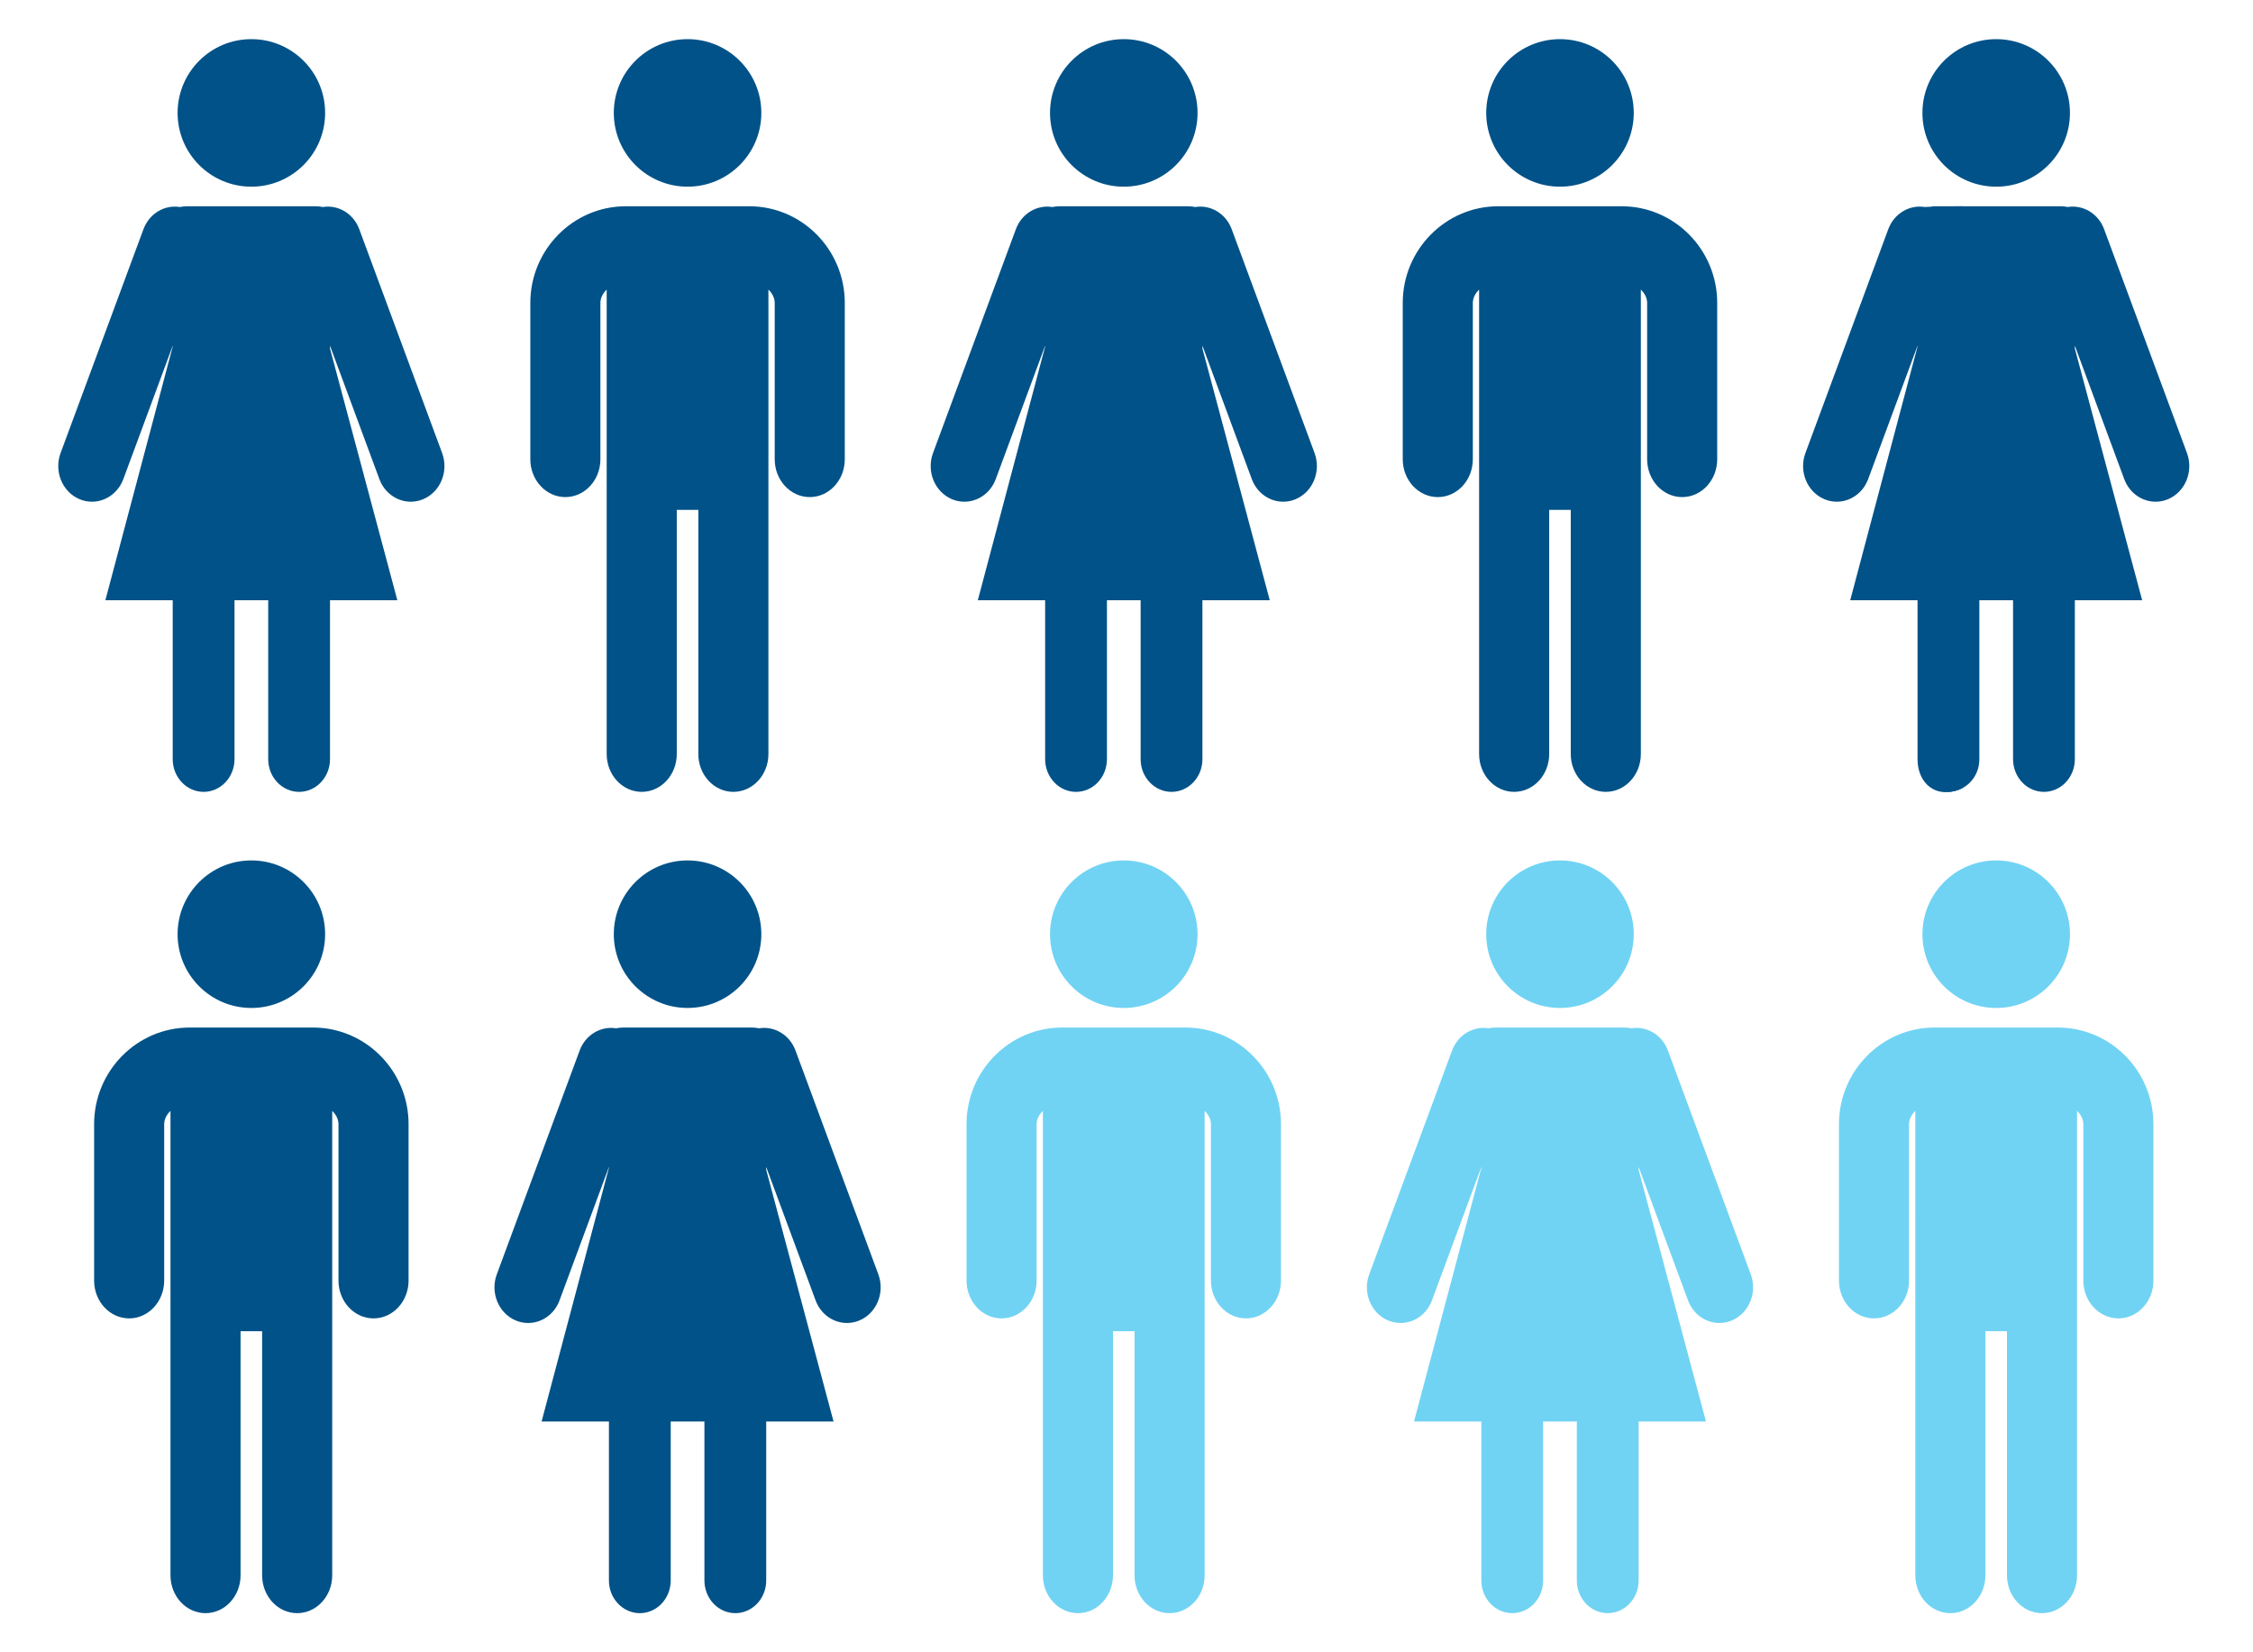 <?xml version="1.0" encoding="utf-8"?>
<!-- Generator: Adobe Illustrator 22.1.0, SVG Export Plug-In . SVG Version: 6.00 Build 0)  -->
<svg alt="Cyber Finding 1" label="Cyber Finding 1" version="1.1" id="Layer_2" xmlns="http://www.w3.org/2000/svg" xmlns:xlink="http://www.w3.org/1999/xlink" x="0px" y="0px"
	 viewBox="0 0 150 110" style="enable-background:new 0 0 150 110;" xml:space="preserve">
<style type="text/css">
	.st0{fill:#005288;}
	.st1{fill:#71D3F3;}
	.st2{fill:none;}
</style>
<path class="st0" d="M45.777,12.428c2.712,0,4.911-2.198,4.911-4.911c0-2.712-2.199-4.911-4.911-4.911
	c-2.712,0-4.911,2.199-4.911,4.911C40.866,10.23,43.065,12.428,45.777,12.428"/>
<path class="st0" d="M49.886,13.732h-8.219c-3.507,0-6.359,2.888-6.359,6.437v10.405c0,1.391,1.044,2.519,2.333,2.519
	c1.288,0,2.332-1.128,2.332-2.519V20.169c0-0.333,0.164-0.643,0.419-0.889v7.07v0.003v23.845c0,1.391,1.045,2.519,2.333,2.519
	c1.289,0,2.333-1.128,2.333-2.519V33.946h1.436v16.252c0,1.391,1.044,2.519,2.333,2.519c1.288,0,2.333-1.128,2.333-2.519V29.839
	v-0.002V19.28c0.255,0.246,0.419,0.556,0.419,0.889v10.405c0,1.391,1.044,2.519,2.332,2.519c1.289,0,2.333-1.128,2.333-2.519V20.169
	C56.244,16.62,53.392,13.732,49.886,13.732"/>
<path class="st0" d="M45.777,67.103c2.712,0,4.911-2.197,4.911-4.91c0-2.712-2.199-4.911-4.911-4.911
	c-2.712,0-4.911,2.199-4.911,4.911C40.866,64.906,43.065,67.103,45.777,67.103"/>
<path class="st0" d="M52.962,69.937c-0.39-1.052-1.411-1.643-2.425-1.479c-0.148-0.031-0.304-0.049-0.478-0.049h-8.564
	c-0.173,0-0.33,0.018-0.478,0.049c-1.013-0.164-2.035,0.427-2.425,1.479l-5.516,14.9c-0.452,1.221,0.117,2.598,1.271,3.076
	c0.269,0.111,0.545,0.164,0.818,0.164c0.896,0,1.743-0.573,2.089-1.509l3.287-8.877v0.054l-4.483,16.891h4.483v10.582
	c0,1.2,0.923,2.176,2.057,2.176c1.134,0,2.057-0.976,2.057-2.176V94.636h2.244v10.582c0,1.2,0.923,2.176,2.057,2.176
	s2.057-0.976,2.057-2.176V94.636h4.483l-4.483-16.757V77.69l3.286,8.878c0.347,0.936,1.194,1.509,2.091,1.509
	c0.271,0,0.549-0.053,0.817-0.164c1.154-0.478,1.723-1.855,1.271-3.076L52.962,69.937z"/>
<path class="st0" d="M74.819,12.428c2.712,0,4.911-2.198,4.911-4.911c0-2.712-2.199-4.911-4.911-4.911
	c-2.712,0-4.911,2.199-4.911,4.911C69.908,10.23,72.107,12.428,74.819,12.428"/>
<path class="st0" d="M82.004,15.261c-0.389-1.052-1.41-1.643-2.425-1.479c-0.148-0.03-0.304-0.049-0.478-0.049h-8.564
	c-0.173,0-0.33,0.019-0.478,0.049c-1.013-0.164-2.035,0.427-2.425,1.479l-5.516,14.9c-0.452,1.221,0.117,2.598,1.271,3.076
	c0.269,0.112,0.545,0.164,0.818,0.164c0.896,0,1.743-0.573,2.089-1.508l3.287-8.877v0.053L65.101,39.96h4.482v10.582
	c0,1.2,0.923,2.176,2.057,2.176c1.134,0,2.057-0.976,2.057-2.176V39.96h2.244v10.582c0,1.2,0.923,2.176,2.057,2.176
	s2.057-0.976,2.057-2.176V39.96h4.483l-4.483-16.757v-0.188l3.286,8.878c0.347,0.935,1.194,1.508,2.09,1.508
	c0.273,0,0.55-0.052,0.818-0.164c1.154-0.478,1.723-1.855,1.272-3.076L82.004,15.261z"/>
<path class="st1" d="M74.819,67.104c2.712,0,4.911-2.198,4.911-4.911c0-2.712-2.199-4.911-4.911-4.911
	c-2.712,0-4.911,2.199-4.911,4.911C69.908,64.906,72.107,67.104,74.819,67.104"/>
<circle class="st2" cx="74.819" cy="62.193" r="4.911"/>
<path class="st1" d="M78.928,68.408h-8.219c-3.507,0-6.359,2.889-6.359,6.437v10.406c0,1.391,1.044,2.519,2.333,2.519
	c1.288,0,2.333-1.128,2.333-2.519V74.845c0-0.332,0.163-0.642,0.418-0.888v7.07v0.002v23.846c0,1.391,1.045,2.519,2.333,2.519
	c1.289,0,2.333-1.128,2.333-2.519V88.622h1.436v16.253c0,1.391,1.044,2.519,2.333,2.519c1.288,0,2.333-1.128,2.333-2.519V84.516
	v-0.002V73.957c0.255,0.246,0.419,0.556,0.419,0.888v10.406c0,1.391,1.044,2.519,2.332,2.519c1.289,0,2.333-1.128,2.333-2.519
	V74.845C85.286,71.297,82.434,68.408,78.928,68.408"/>
<path class="st2" d="M78.928,68.408h-8.219c-3.507,0-6.359,2.889-6.359,6.437v10.406c0,1.391,1.044,2.519,2.333,2.519
	c1.288,0,2.333-1.128,2.333-2.519V74.845c0-0.332,0.163-0.642,0.418-0.888v7.07v0.002v23.846c0,1.391,1.045,2.519,2.333,2.519
	c1.289,0,2.333-1.128,2.333-2.519V88.622h1.436v16.253c0,1.391,1.044,2.519,2.333,2.519c1.288,0,2.333-1.128,2.333-2.519V84.516
	v-0.002V73.957c0.255,0.246,0.419,0.556,0.419,0.888v10.406c0,1.391,1.044,2.519,2.332,2.519c1.289,0,2.333-1.128,2.333-2.519
	V74.845C85.286,71.297,82.434,68.408,78.928,68.408z"/>
<path class="st0" d="M16.735,12.428c2.712,0,4.911-2.198,4.911-4.911c0-2.712-2.199-4.911-4.911-4.911
	c-2.712,0-4.911,2.199-4.911,4.911C11.824,10.23,14.023,12.428,16.735,12.428"/>
<path class="st0" d="M23.92,15.261c-0.39-1.052-1.411-1.643-2.425-1.479c-0.148-0.03-0.304-0.049-0.478-0.049h-8.564
	c-0.173,0-0.33,0.019-0.478,0.049c-1.013-0.164-2.035,0.427-2.425,1.479l-5.517,14.9c-0.451,1.221,0.118,2.598,1.272,3.076
	c0.269,0.112,0.545,0.164,0.817,0.164c0.897,0,1.744-0.573,2.09-1.508l3.287-8.877v0.053L7.016,39.96h4.483v10.582
	c0,1.2,0.923,2.176,2.057,2.176c1.134,0,2.057-0.976,2.057-2.176V39.96h2.244v10.582c0,1.2,0.922,2.176,2.057,2.176
	c1.134,0,2.057-0.976,2.057-2.176V39.96h4.483l-4.483-16.757v-0.188l3.286,8.878c0.347,0.935,1.194,1.508,2.09,1.508
	c0.272,0,0.55-0.052,0.818-0.164c1.154-0.478,1.723-1.855,1.271-3.076L23.92,15.261z"/>
<path class="st0" d="M16.735,67.104c2.712,0,4.911-2.198,4.911-4.911c0-2.712-2.199-4.911-4.911-4.911
	c-2.712,0-4.911,2.199-4.911,4.911C11.824,64.906,14.023,67.104,16.735,67.104"/>
<path class="st0" d="M20.844,68.408h-8.219c-3.507,0-6.359,2.889-6.359,6.437v10.406c0,1.391,1.044,2.519,2.332,2.519
	c1.289,0,2.333-1.128,2.333-2.519V74.845c0-0.332,0.164-0.642,0.419-0.888v7.07v0.002v23.846c0,1.391,1.045,2.519,2.333,2.519
	c1.288,0,2.333-1.128,2.333-2.519V88.622h1.436v16.253c0,1.391,1.044,2.519,2.333,2.519c1.288,0,2.333-1.128,2.333-2.519V84.516
	v-0.002V73.957c0.255,0.246,0.418,0.556,0.418,0.888v10.406c0,1.391,1.045,2.519,2.333,2.519c1.289,0,2.333-1.128,2.333-2.519
	V74.845C27.202,71.297,24.35,68.408,20.844,68.408"/>
<path class="st0" d="M103.861,12.428c2.712,0,4.911-2.198,4.911-4.911c0-2.712-2.199-4.911-4.911-4.911
	c-2.712,0-4.911,2.199-4.911,4.911C98.95,10.23,101.149,12.428,103.861,12.428"/>
<path class="st0" d="M107.97,13.732h-8.219c-3.507,0-6.359,2.888-6.359,6.437v10.405c0,1.391,1.044,2.519,2.333,2.519
	c1.288,0,2.333-1.128,2.333-2.519V20.169c0-0.333,0.163-0.643,0.418-0.889v7.07v0.003v23.845c0,1.391,1.045,2.519,2.333,2.519
	c1.289,0,2.333-1.128,2.333-2.519V33.946h1.436v16.252c0,1.391,1.044,2.519,2.333,2.519c1.288,0,2.333-1.128,2.333-2.519V29.839
	v-0.002V19.28c0.255,0.246,0.419,0.556,0.419,0.889v10.405c0,1.391,1.044,2.519,2.333,2.519c1.288,0,2.332-1.128,2.332-2.519V20.169
	C114.328,16.62,111.476,13.732,107.97,13.732"/>
<path class="st1" d="M103.861,67.103c2.712,0,4.911-2.197,4.911-4.91c0-2.712-2.199-4.911-4.911-4.911
	c-2.712,0-4.912,2.199-4.912,4.911C98.949,64.906,101.149,67.103,103.861,67.103"/>
<path class="st2" d="M103.861,67.103c2.712,0,4.911-2.197,4.911-4.91c0-2.712-2.199-4.911-4.911-4.911
	c-2.712,0-4.912,2.199-4.912,4.911C98.949,64.906,101.149,67.103,103.861,67.103z"/>
<path class="st1" d="M111.046,69.937c-0.389-1.052-1.41-1.643-2.425-1.479c-0.148-0.031-0.304-0.049-0.477-0.049h-8.565
	c-0.173,0-0.33,0.018-0.478,0.049c-1.013-0.164-2.035,0.427-2.425,1.479l-5.516,14.9c-0.452,1.221,0.117,2.598,1.271,3.076
	c0.269,0.111,0.545,0.164,0.818,0.164c0.896,0,1.743-0.573,2.089-1.509l3.287-8.877v0.054l-4.482,16.891h4.482v10.582
	c0,1.2,0.923,2.176,2.057,2.176c1.135,0,2.057-0.976,2.057-2.176V94.636h2.244v10.582c0,1.2,0.923,2.176,2.057,2.176
	s2.057-0.976,2.057-2.176V94.636h4.483l-4.483-16.757V77.69l3.286,8.878c0.347,0.936,1.194,1.509,2.091,1.509
	c0.272,0,0.549-0.053,0.817-0.164c1.154-0.478,1.723-1.855,1.272-3.076L111.046,69.937z"/>
<path class="st2" d="M111.046,69.937c-0.389-1.052-1.41-1.643-2.425-1.479c-0.148-0.031-0.304-0.049-0.477-0.049h-8.565
	c-0.173,0-0.33,0.018-0.478,0.049c-1.013-0.164-2.035,0.427-2.425,1.479l-5.516,14.9c-0.452,1.221,0.117,2.598,1.271,3.076
	c0.269,0.111,0.545,0.164,0.818,0.164c0.896,0,1.743-0.573,2.089-1.509l3.287-8.877v0.054l-4.482,16.891h4.482v10.582
	c0,1.2,0.923,2.176,2.057,2.176c1.135,0,2.057-0.976,2.057-2.176V94.636h2.244v10.582c0,1.2,0.923,2.176,2.057,2.176
	s2.057-0.976,2.057-2.176V94.636h4.483l-4.483-16.757V77.69l3.286,8.878c0.347,0.936,1.194,1.509,2.091,1.509
	c0.272,0,0.549-0.053,0.817-0.164c1.154-0.478,1.723-1.855,1.272-3.076L111.046,69.937z"/>
<path class="st1" d="M132.903,67.104c2.712,0,4.911-2.198,4.911-4.911c0-2.712-2.199-4.911-4.911-4.911
	c-2.712,0-4.911,2.199-4.911,4.911C127.992,64.906,130.191,67.104,132.903,67.104"/>
<circle class="st2" cx="132.903" cy="62.193" r="4.911"/>
<path class="st1" d="M137.012,68.408h-8.219c-3.507,0-6.359,2.889-6.359,6.437v10.406c0,1.391,1.044,2.519,2.333,2.519
	c1.288,0,2.333-1.128,2.333-2.519V74.845c0-0.332,0.163-0.642,0.419-0.888v7.07c0,0.001-0.001,0.002-0.001,0.002v23.846
	c0,1.391,1.045,2.519,2.333,2.519c1.289,0,2.333-1.128,2.333-2.519V88.622h1.436v16.253c0,1.391,1.044,2.519,2.333,2.519
	c1.288,0,2.333-1.128,2.333-2.519V84.516v-0.002V73.957c0.255,0.246,0.419,0.556,0.419,0.888v10.406
	c0,1.391,1.044,2.519,2.333,2.519c1.288,0,2.333-1.128,2.333-2.519V74.845C143.371,71.297,140.518,68.408,137.012,68.408"/>
<path class="st2" d="M137.012,68.408h-8.219c-3.507,0-6.359,2.889-6.359,6.437v10.406c0,1.391,1.044,2.519,2.333,2.519
	c1.288,0,2.333-1.128,2.333-2.519V74.845c0-0.332,0.163-0.642,0.419-0.888v7.07c0,0.001-0.001,0.002-0.001,0.002v23.846
	c0,1.391,1.045,2.519,2.333,2.519c1.289,0,2.333-1.128,2.333-2.519V88.622h1.436v16.253c0,1.391,1.044,2.519,2.333,2.519
	c1.288,0,2.333-1.128,2.333-2.519V84.516v-0.002V73.957c0.255,0.246,0.419,0.556,0.419,0.888v10.406
	c0,1.391,1.044,2.519,2.333,2.519c1.288,0,2.333-1.128,2.333-2.519V74.845C143.371,71.297,140.518,68.408,137.012,68.408z"/>
<path class="st0" d="M127.991,7.517c0,2.713,2.199,4.911,4.912,4.911c2.712,0,4.91-2.198,4.91-4.911c0-2.712-2.198-4.911-4.91-4.911
	C130.19,2.606,127.991,4.805,127.991,7.517"/>
<path class="st0" d="M129.724,52.718c1.153-0.041,2.057-0.976,2.057-2.176V39.96h2.244v10.582c0,1.2,0.923,2.176,2.057,2.176
	c1.134,0,2.057-0.976,2.057-2.176V39.96h4.482l-4.482-16.757v-0.188l3.286,8.878c0.347,0.935,1.194,1.508,2.091,1.508
	c0.271,0,0.548-0.052,0.817-0.164c1.154-0.478,1.723-1.855,1.271-3.076l-5.516-14.9c-0.389-1.052-1.41-1.643-2.425-1.48
	c-0.148-0.029-0.305-0.048-0.478-0.048h-8.564"/>
<path class="st0" d="M128.143,13.781c-1.014-0.163-2.036,0.428-2.426,1.479l-5.516,14.901c-0.452,1.221,0.117,2.598,1.271,3.075
	c0.269,0.112,0.546,0.164,0.818,0.164c0.896,0,1.744-0.572,2.09-1.508l3.286-8.877v0.053l-4.482,16.892h4.482v10.582
	c0,1.63,1.267,2.725,2.983,1.931V13.732C130.476,13.732,128.291,13.752,128.143,13.781"/>
</svg>
